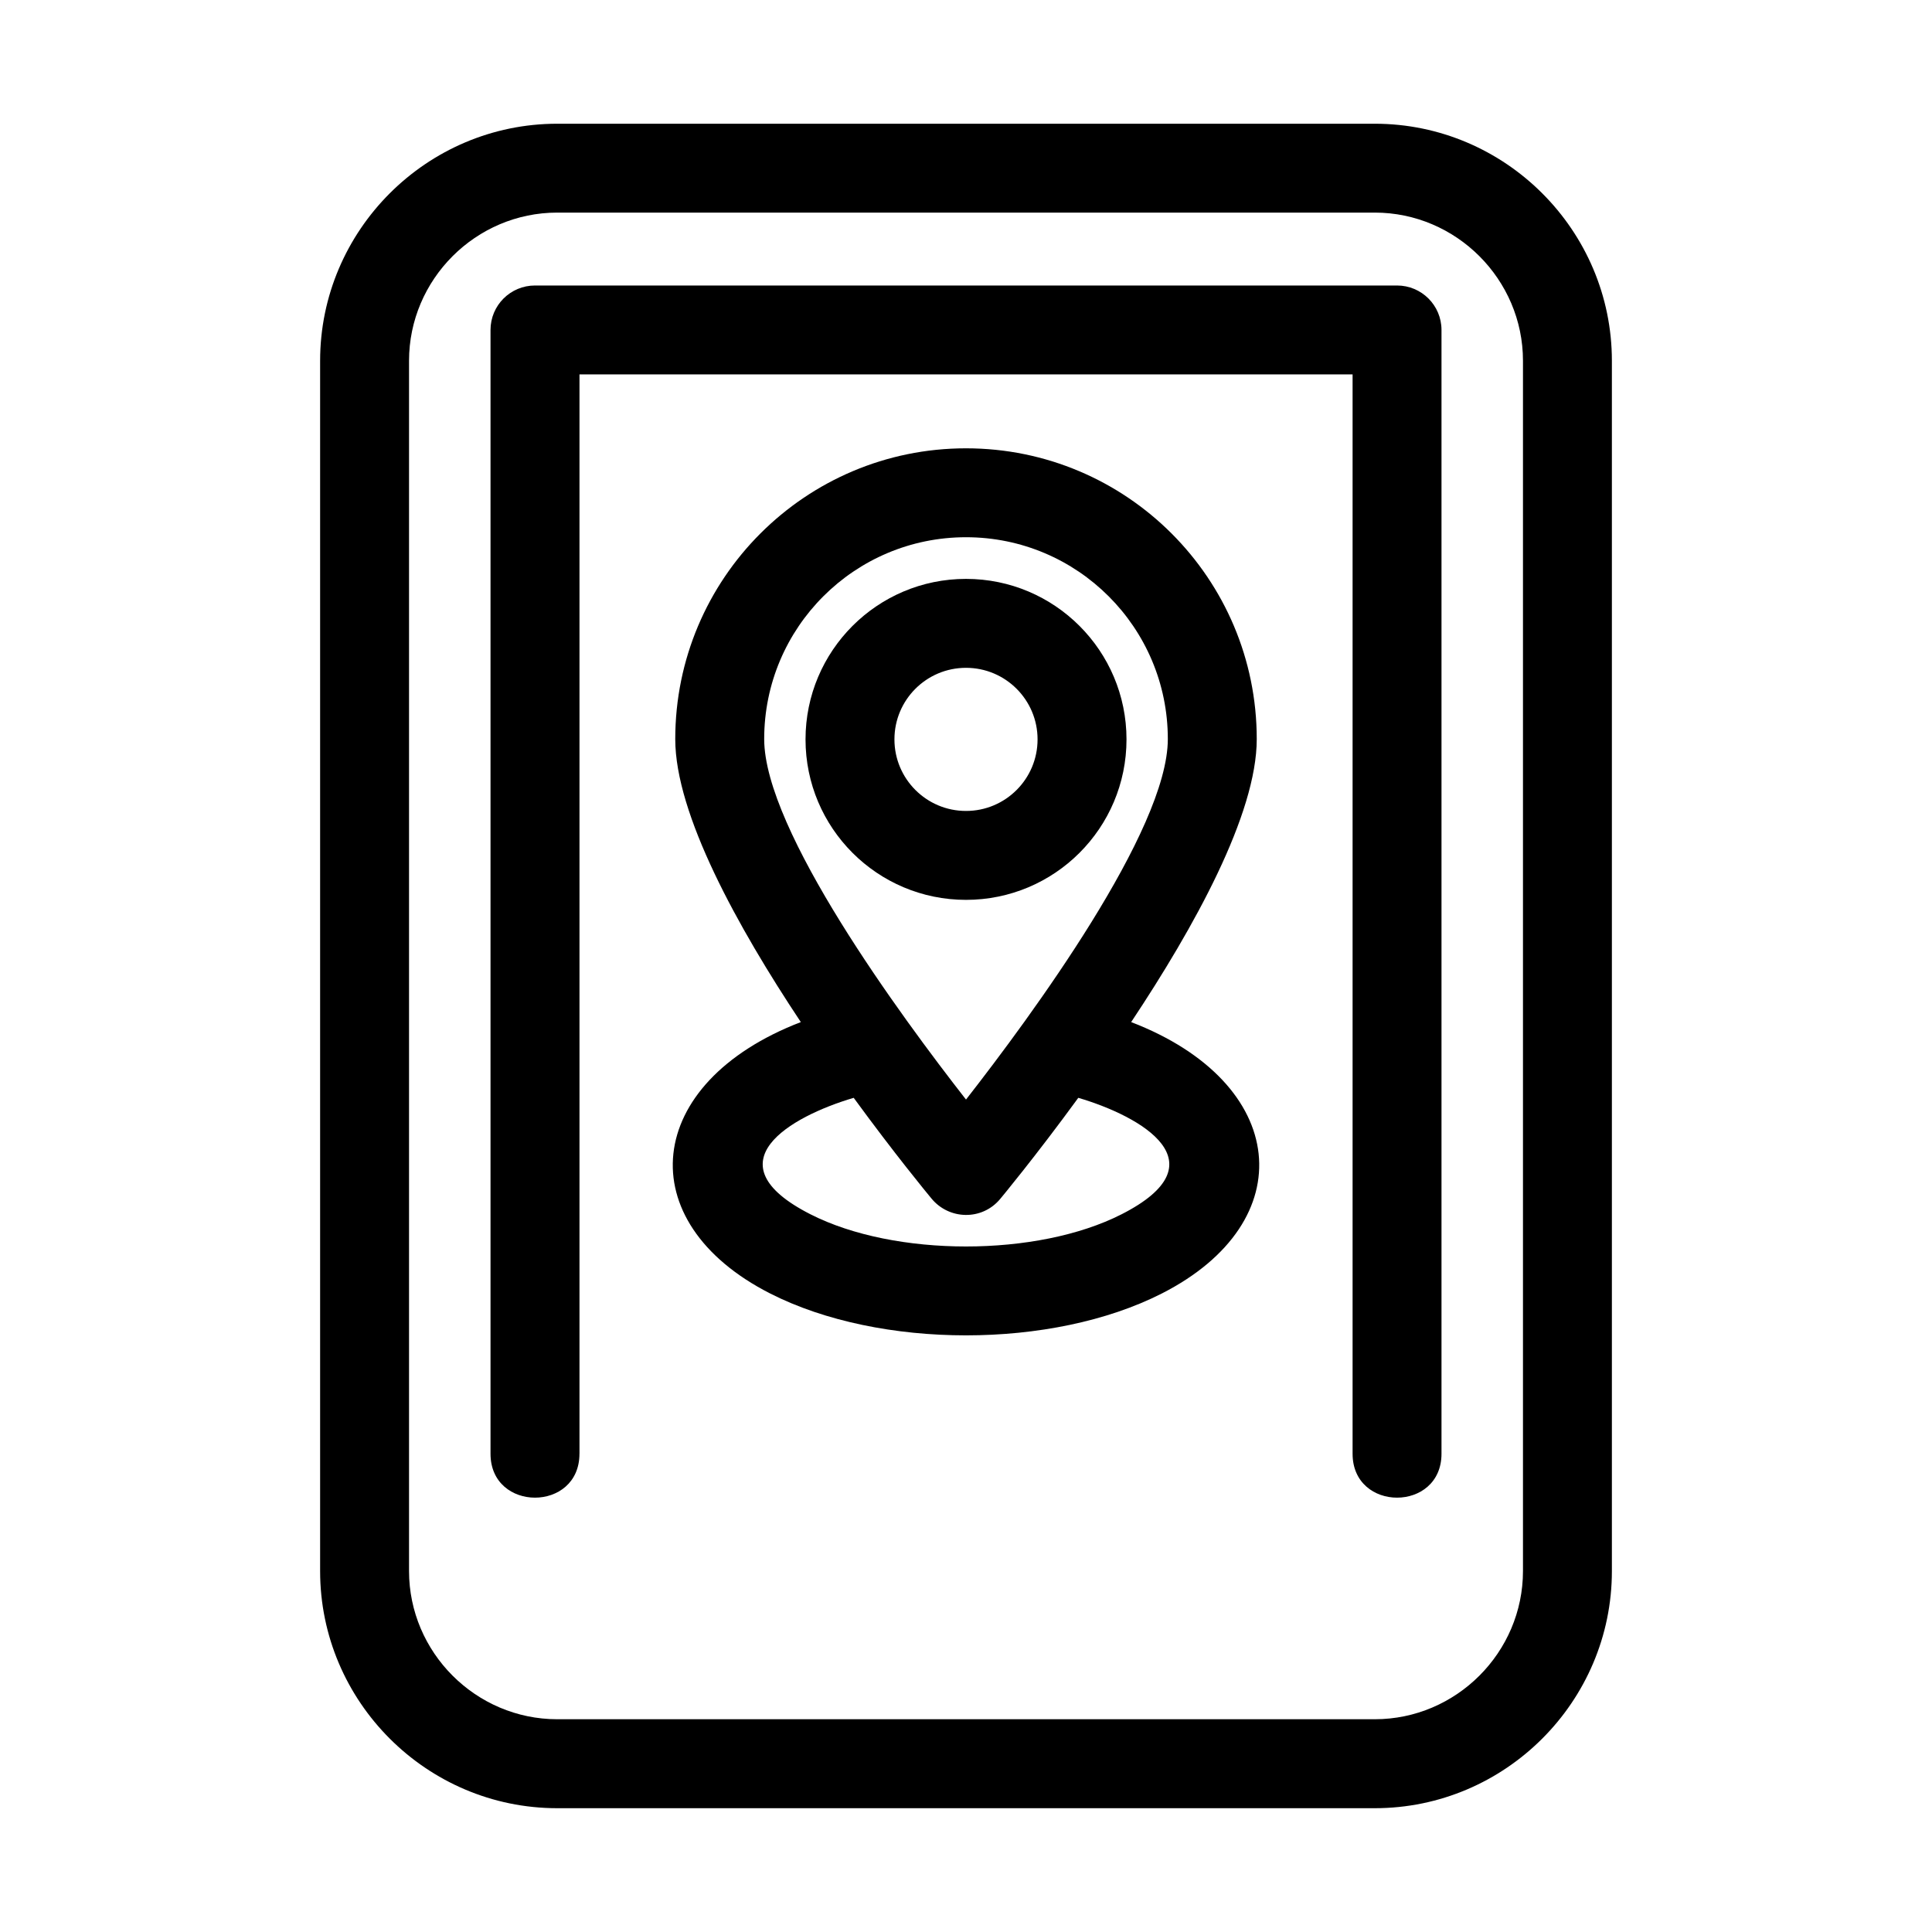 <?xml version="1.0" encoding="UTF-8"?>
<!-- Uploaded to: ICON Repo, www.svgrepo.com, Generator: ICON Repo Mixer Tools -->
<svg fill="#000000" width="800px" height="800px" version="1.1" viewBox="144 144 512 512" xmlns="http://www.w3.org/2000/svg">
 <path d="m291.67 176.79h216.66c34.586 0 62.836 28.254 62.836 62.836v320.73c0 34.586-28.254 62.836-62.836 62.836h-216.66c-34.586 0-62.836-28.246-62.836-62.836v-320.73c0-34.586 28.254-62.836 62.836-62.836zm108.33 120.62c23.488 0 42.535 19.047 42.535 42.535s-19.047 42.527-42.535 42.527c-23.488 0-42.527-19.043-42.527-42.527 0-23.492 19.043-42.535 42.527-42.535zm0 23.57c-10.473 0-18.965 8.484-18.965 18.965 0 10.473 8.492 18.965 18.965 18.965 10.48 0 18.965-8.492 18.965-18.965 0-10.48-8.492-18.965-18.965-18.965zm51.895 165.81c-29.074 14.793-74.715 14.793-103.79 0-37.363-19.008-33.746-55.816 8.121-71.926-16.75-25.195-33.277-55.09-33.277-75 0-42.551 34.496-77.055 77.047-77.055 42.551 0 77.055 34.5 77.055 77.055 0 19.91-16.523 49.805-33.281 75 41.875 16.109 45.484 52.918 8.121 71.926zm-93.109-20.988c22.34 11.371 60.09 11.371 82.434 0 26.754-13.609 5.324-25.922-11.461-30.867-11.52 15.785-20.617 26.699-20.691 26.789-4.809 5.797-13.59 5.582-18.262-0.156-1.082-1.305-9.758-11.828-20.566-26.633-16.785 4.945-38.215 17.258-11.453 30.867zm41.215-179.43c-29.539 0-53.484 23.945-53.484 53.488 0 24.176 36.148 73.348 53.484 95.535 17.332-22.191 53.484-71.359 53.484-95.535 0-29.543-23.945-53.488-53.484-53.488zm-102.44 242.89c0 15.512-23.57 15.512-23.57 0v-297.82c0-6.512 5.277-11.781 11.789-11.781h228.45c6.504 0 11.781 5.273 11.781 11.781v297.82c0 15.512-23.562 15.512-23.562 0v-286.04h-204.88v286.04zm210.77-328.92h-216.66c-21.57 0-39.273 17.695-39.273 39.273v320.73c0 21.578 17.703 39.273 39.273 39.273h216.66c21.578 0 39.273-17.703 39.273-39.273v-320.73c0-21.57-17.703-39.273-39.273-39.273z"/>
</svg>